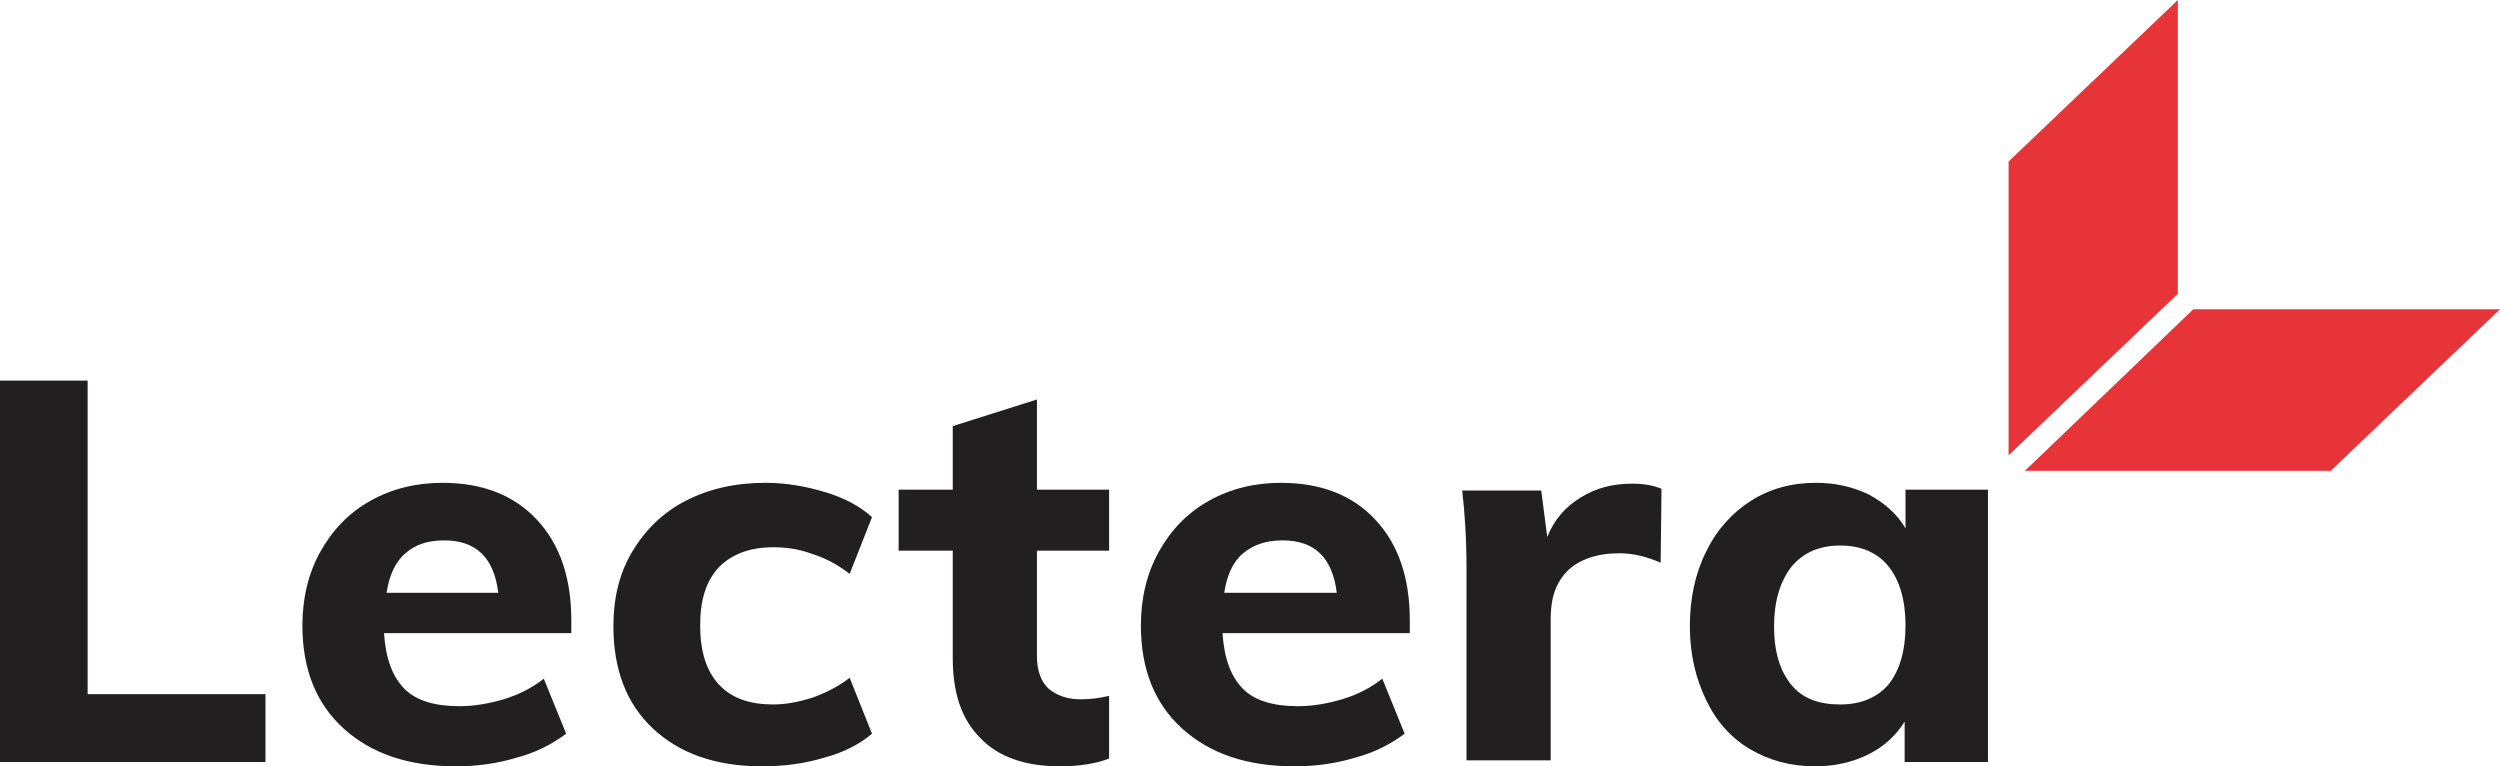 <?xml version="1.0" encoding="UTF-8"?> <!-- Generator: Adobe Illustrator 25.4.1, SVG Export Plug-In . SVG Version: 6.00 Build 0) --> <svg xmlns="http://www.w3.org/2000/svg" xmlns:xlink="http://www.w3.org/1999/xlink" id="Слой_1" x="0px" y="0px" viewBox="0 0 291 89.2" style="enable-background:new 0 0 291 89.2;" xml:space="preserve"> <style type="text/css"> .st0{fill:#221F20;} .st1{fill:#E73439;} </style> <g> <polygon class="st0" points="0,44.3 0,88.7 30.9,88.7 30.9,80.8 10.2,80.8 10.2,44.3 "></polygon> <path class="st0" d="M47.2,64.4c-1.2,1-1.9,2.6-2.2,4.6H58c-0.5-4.1-2.6-6.1-6.3-6.1C49.8,62.9,48.3,63.4,47.2,64.4 M66.5,73.7 H44.7c0.2,3,1,5.1,2.4,6.5c1.4,1.4,3.6,2,6.4,2c1.7,0,3.4-0.3,5.1-0.8c1.7-0.5,3.3-1.3,4.7-2.4l2.6,6.4c-1.6,1.2-3.5,2.2-5.8,2.8 c-2.3,0.7-4.7,1-7,1c-5.6,0-9.9-1.5-13.1-4.4c-3.2-2.9-4.8-6.9-4.8-12c0-3.2,0.7-6.1,2.1-8.6c1.4-2.5,3.3-4.5,5.8-5.9 c2.5-1.4,5.3-2.1,8.4-2.1c4.6,0,8.3,1.4,11,4.3c2.7,2.9,4,6.8,4,11.7V73.7z"></path> <path class="st0" d="M76,84.8c-3.1-2.9-4.6-6.9-4.6-11.9c0-3.3,0.7-6.2,2.2-8.7c1.5-2.5,3.5-4.5,6.2-5.9c2.7-1.4,5.8-2.1,9.3-2.1 c2.4,0,4.7,0.4,7,1.1c2.3,0.7,4.1,1.7,5.4,2.9l-2.6,6.6c-1.3-1-2.7-1.8-4.3-2.3c-1.6-0.6-3.1-0.8-4.6-0.8c-2.7,0-4.8,0.8-6.3,2.3 c-1.5,1.6-2.2,3.8-2.2,6.8c0,3,0.7,5.3,2.2,6.9c1.5,1.6,3.6,2.3,6.3,2.3c1.5,0,3-0.3,4.6-0.8c1.6-0.6,3-1.3,4.3-2.3l2.6,6.5 c-1.4,1.2-3.3,2.2-5.6,2.8c-2.3,0.7-4.7,1-7.2,1C83.3,89.2,79.1,87.7,76,84.8"></path> <path class="st0" d="M120.7,64.1v12.3c0,1.7,0.5,3,1.4,3.8c1,0.8,2.2,1.2,3.7,1.2c1,0,2-0.1,3.3-0.4v7.3c-1.6,0.6-3.5,0.9-5.7,0.9 c-4.1,0-7.2-1.1-9.3-3.3c-2.2-2.2-3.2-5.3-3.2-9.3V64.1h-6.3v-7.1h6.3v-7.4l9.8-3.1v10.5h8.4v7.1H120.7z"></path> <path class="st0" d="M144.7,64.4c-1.2,1-1.9,2.6-2.2,4.6h13.1c-0.5-4.1-2.6-6.1-6.3-6.1C147.4,62.9,145.9,63.4,144.7,64.4 M164.1,73.7h-21.8c0.2,3,1,5.1,2.4,6.5c1.4,1.4,3.6,2,6.4,2c1.7,0,3.4-0.3,5.1-0.8c1.7-0.5,3.3-1.3,4.7-2.4l2.6,6.4 c-1.6,1.2-3.5,2.2-5.8,2.8c-2.3,0.7-4.7,1-7,1c-5.6,0-9.9-1.5-13.1-4.4c-3.2-2.9-4.8-6.9-4.8-12c0-3.2,0.7-6.1,2.1-8.6 c1.4-2.5,3.3-4.5,5.8-5.9c2.5-1.4,5.3-2.1,8.4-2.1c4.6,0,8.3,1.4,11,4.3c2.7,2.9,4,6.8,4,11.7V73.7z"></path> <path class="st0" d="M193.4,56.9l-0.1,8.6c-1.6-0.7-3.2-1.1-4.8-1.1c-2.6,0-4.6,0.7-6,2c-1.4,1.4-2,3.2-2,5.6v16.5h-9.8V66.1 c0-3.4-0.2-6.4-0.5-9h9.2l0.7,5.4c0.8-2,2.1-3.5,3.9-4.6c1.8-1.1,3.7-1.6,6-1.6C191.3,56.3,192.5,56.5,193.4,56.9"></path> <path class="st0" d="M219.8,79.7c1.3-1.6,2-3.9,2-6.9c0-3-0.7-5.3-2-6.9c-1.3-1.6-3.2-2.4-5.6-2.4c-2.4,0-4.3,0.8-5.7,2.5 c-1.3,1.7-2,4-2,6.9c0,3,0.7,5.2,2,6.8c1.3,1.6,3.2,2.3,5.7,2.3C216.6,82,218.5,81.2,219.8,79.7 M231.4,57.1v31.6h-9.7V84 c-1,1.6-2.4,2.9-4.2,3.8c-1.8,0.9-3.9,1.4-6.2,1.4c-2.9,0-5.4-0.7-7.6-2c-2.2-1.3-3.9-3.2-5.1-5.7c-1.2-2.5-1.9-5.3-1.9-8.6 c0-3.2,0.6-6.1,1.9-8.7c1.2-2.5,3-4.5,5.2-5.9c2.2-1.4,4.7-2.1,7.6-2.1c2.3,0,4.4,0.5,6.2,1.4c1.8,1,3.2,2.2,4.2,3.9v-4.5H231.4z"></path> <polygon class="st1" points="253.5,34.2 253.5,0 233.8,18.8 233.8,53 "></polygon> <polygon class="st1" points="255.3,36 291,36 271.3,54.8 235.7,54.8 "></polygon> </g> </svg> 